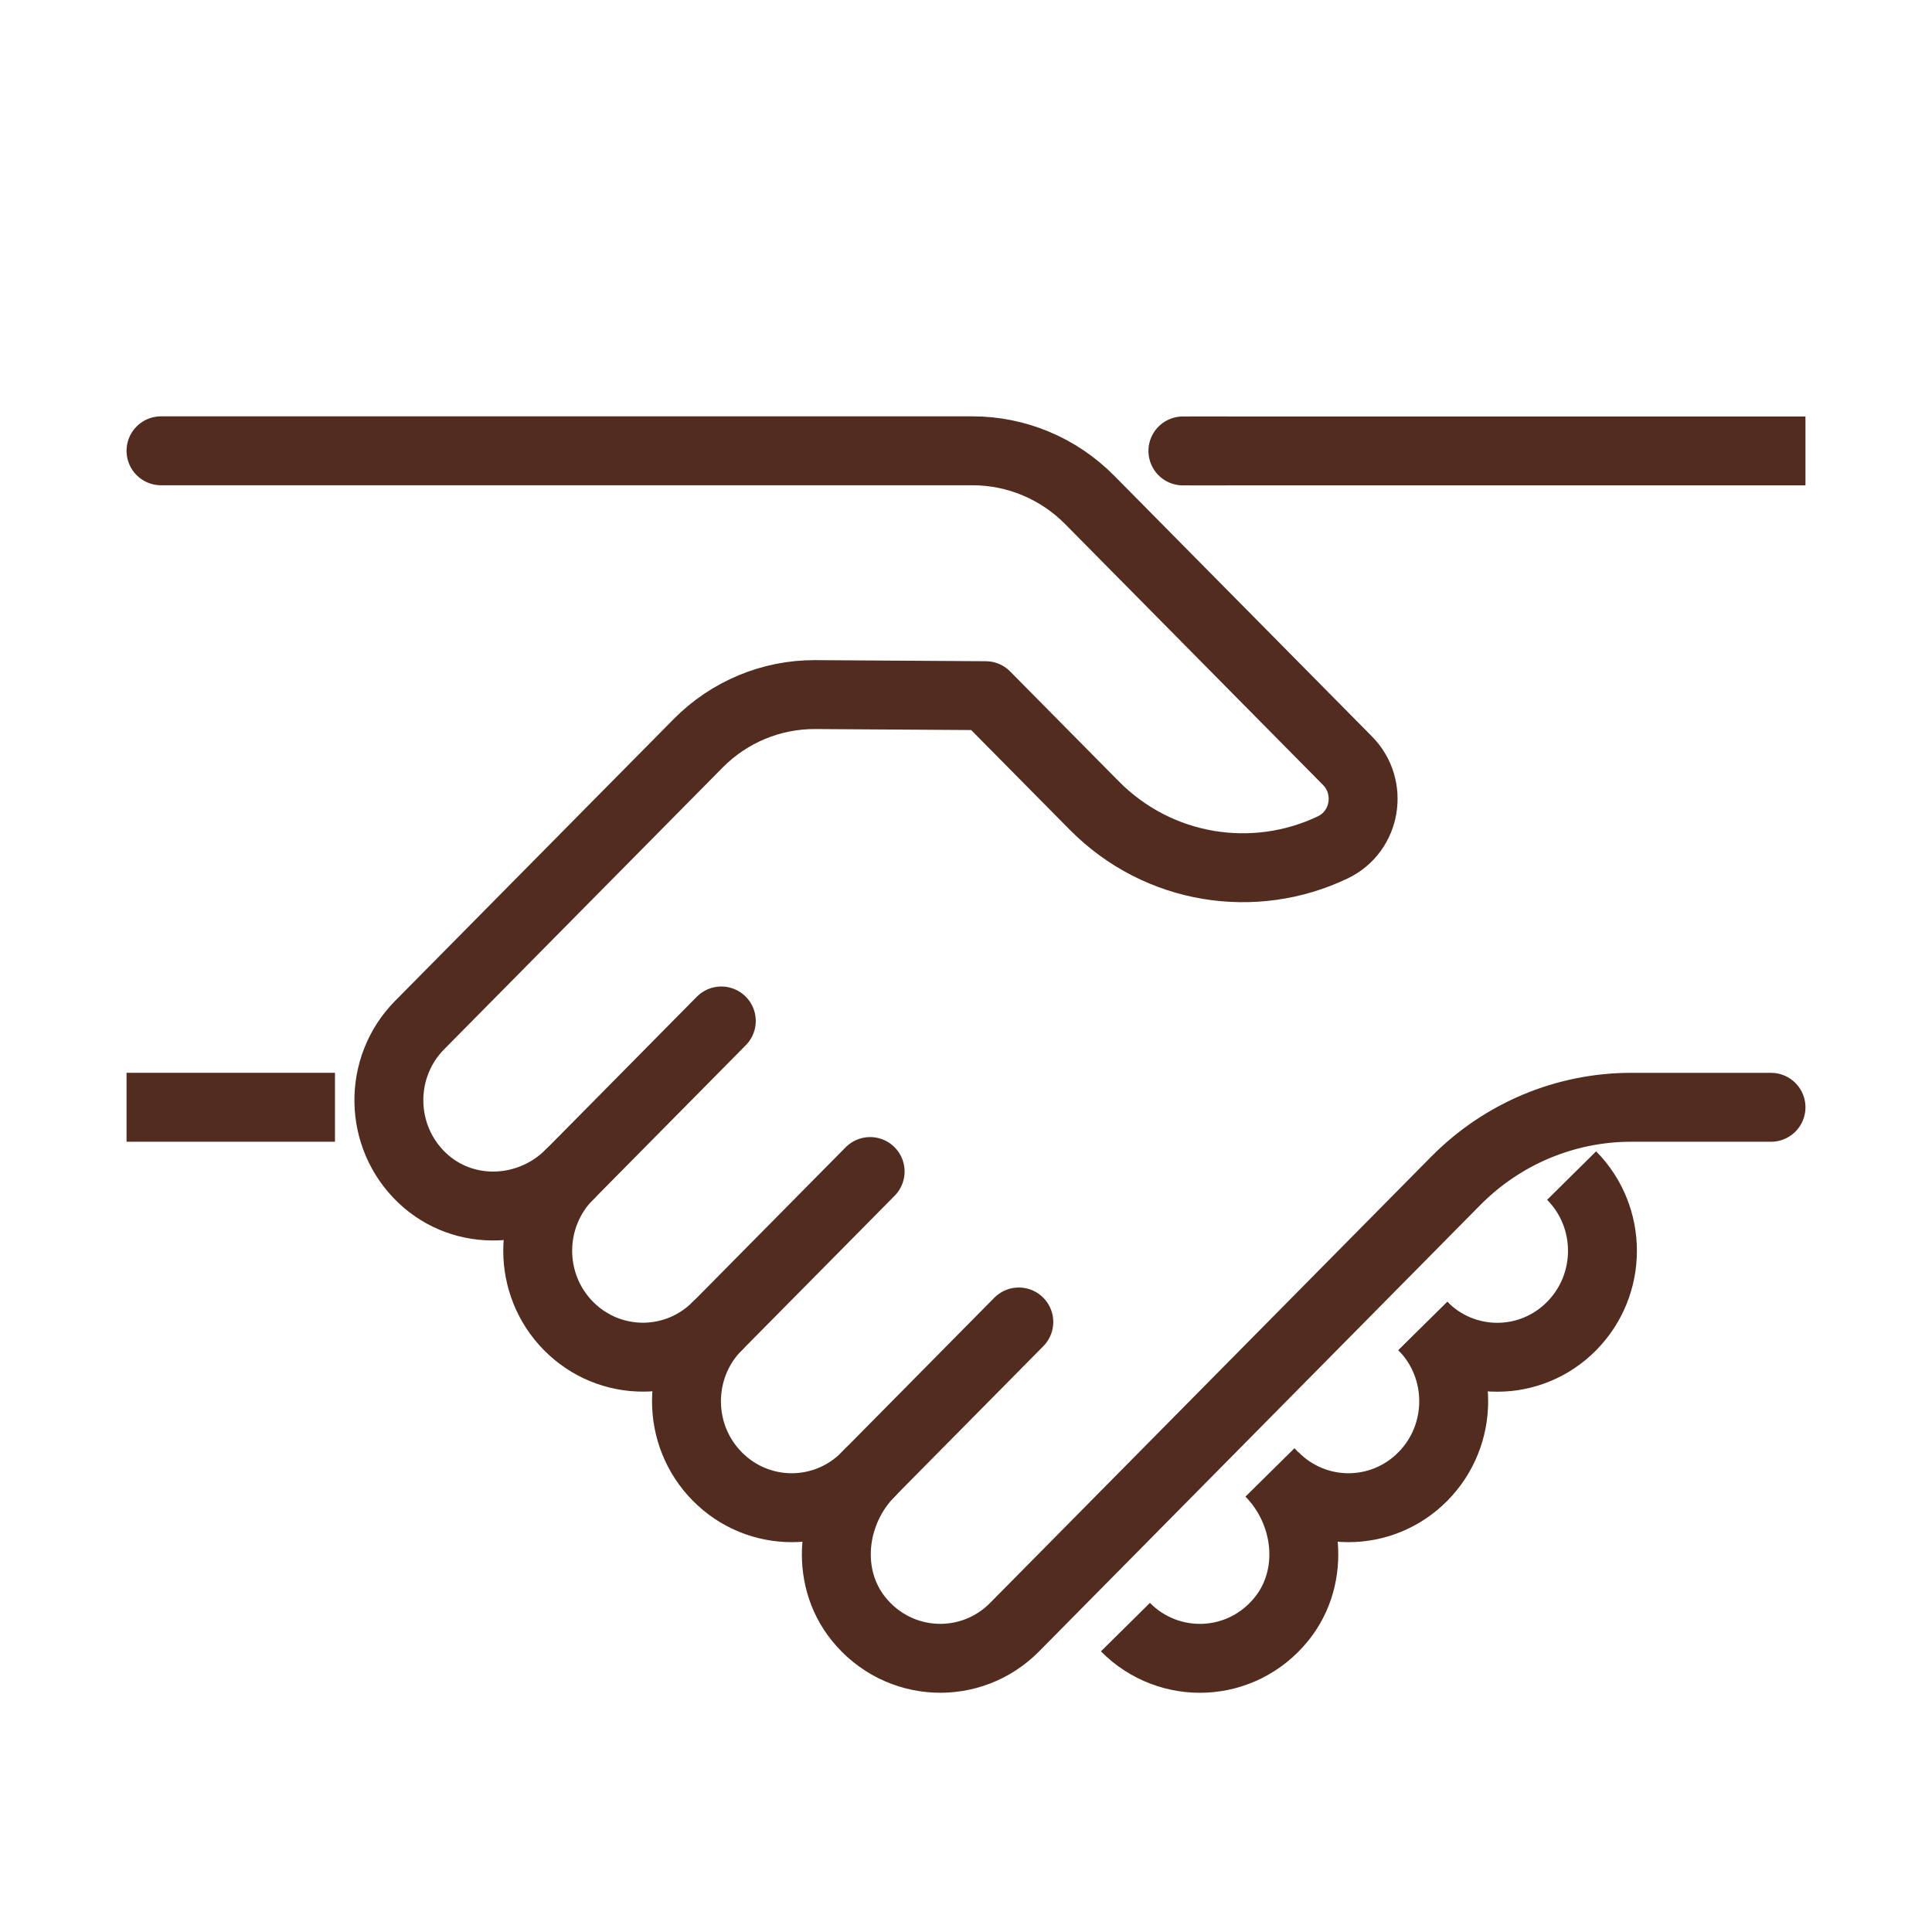 <svg width="60" height="60" viewBox="0 0 60 60" fill="none" xmlns="http://www.w3.org/2000/svg">
<path d="M5 34.387H9.333" stroke="#512C1F" stroke-width="2.14" stroke-linecap="square" stroke-linejoin="round"/>
<path d="M38.033 14.004H55" stroke="#512C1F" stroke-width="2.14" stroke-linecap="square" stroke-linejoin="round"/>
<path d="M36.736 14.004H38.033" stroke="#512C1F" stroke-width="2.14" stroke-linecap="round" stroke-linejoin="round"/>
<path d="M55 34.388H50.657C48.615 34.388 46.659 35.209 45.215 36.667L31.511 50.531C30.158 51.903 27.91 51.818 26.666 50.279C25.585 48.941 25.817 46.948 27.025 45.726L26.898 45.854C25.621 47.146 23.554 47.146 22.277 45.854C21 44.563 21 42.471 22.277 41.18C21 42.471 18.933 42.471 17.656 41.18C16.38 39.888 16.38 37.797 17.656 36.505L17.715 36.446C16.459 37.717 14.412 37.812 13.115 36.585C11.759 35.301 11.731 33.151 13.033 31.833L13.026 31.841L21.682 23.084C22.646 22.109 23.953 21.566 25.313 21.571L30.61 21.605L33.98 25.013C35.984 27.041 38.969 27.475 41.392 26.315C42.422 25.824 42.654 24.442 41.85 23.627L33.842 15.526C32.876 14.548 31.567 14 30.201 14H5" stroke="#512C1F" stroke-width="2.14" stroke-linecap="round" stroke-linejoin="round"/>
<path d="M17.656 36.508L22.401 31.707" stroke="#512C1F" stroke-width="2.14" stroke-linecap="round" stroke-linejoin="round"/>
<path d="M27.023 36.383L22.277 41.183" stroke="#512C1F" stroke-width="2.14" stroke-linecap="round" stroke-linejoin="round"/>
<path d="M31.64 41.055L26.895 45.855" stroke="#512C1F" stroke-width="2.14" stroke-linecap="round" stroke-linejoin="round"/>
<path d="M39.44 45.727C40.647 46.949 40.879 48.942 39.798 50.28C38.555 51.819 36.307 51.903 34.951 50.532" stroke="#512C1F" stroke-width="2.14" stroke-linejoin="round"/>
<path d="M44.188 41.182C45.464 42.474 47.532 42.474 48.808 41.182C50.085 39.891 50.085 37.799 48.808 36.508" stroke="#512C1F" stroke-width="2.14" stroke-linejoin="round"/>
<path d="M39.568 45.854C40.845 47.146 42.912 47.146 44.189 45.854C45.465 44.563 45.465 42.471 44.189 41.18" stroke="#512C1F" stroke-width="2.14" stroke-linejoin="round"/>
</svg>
